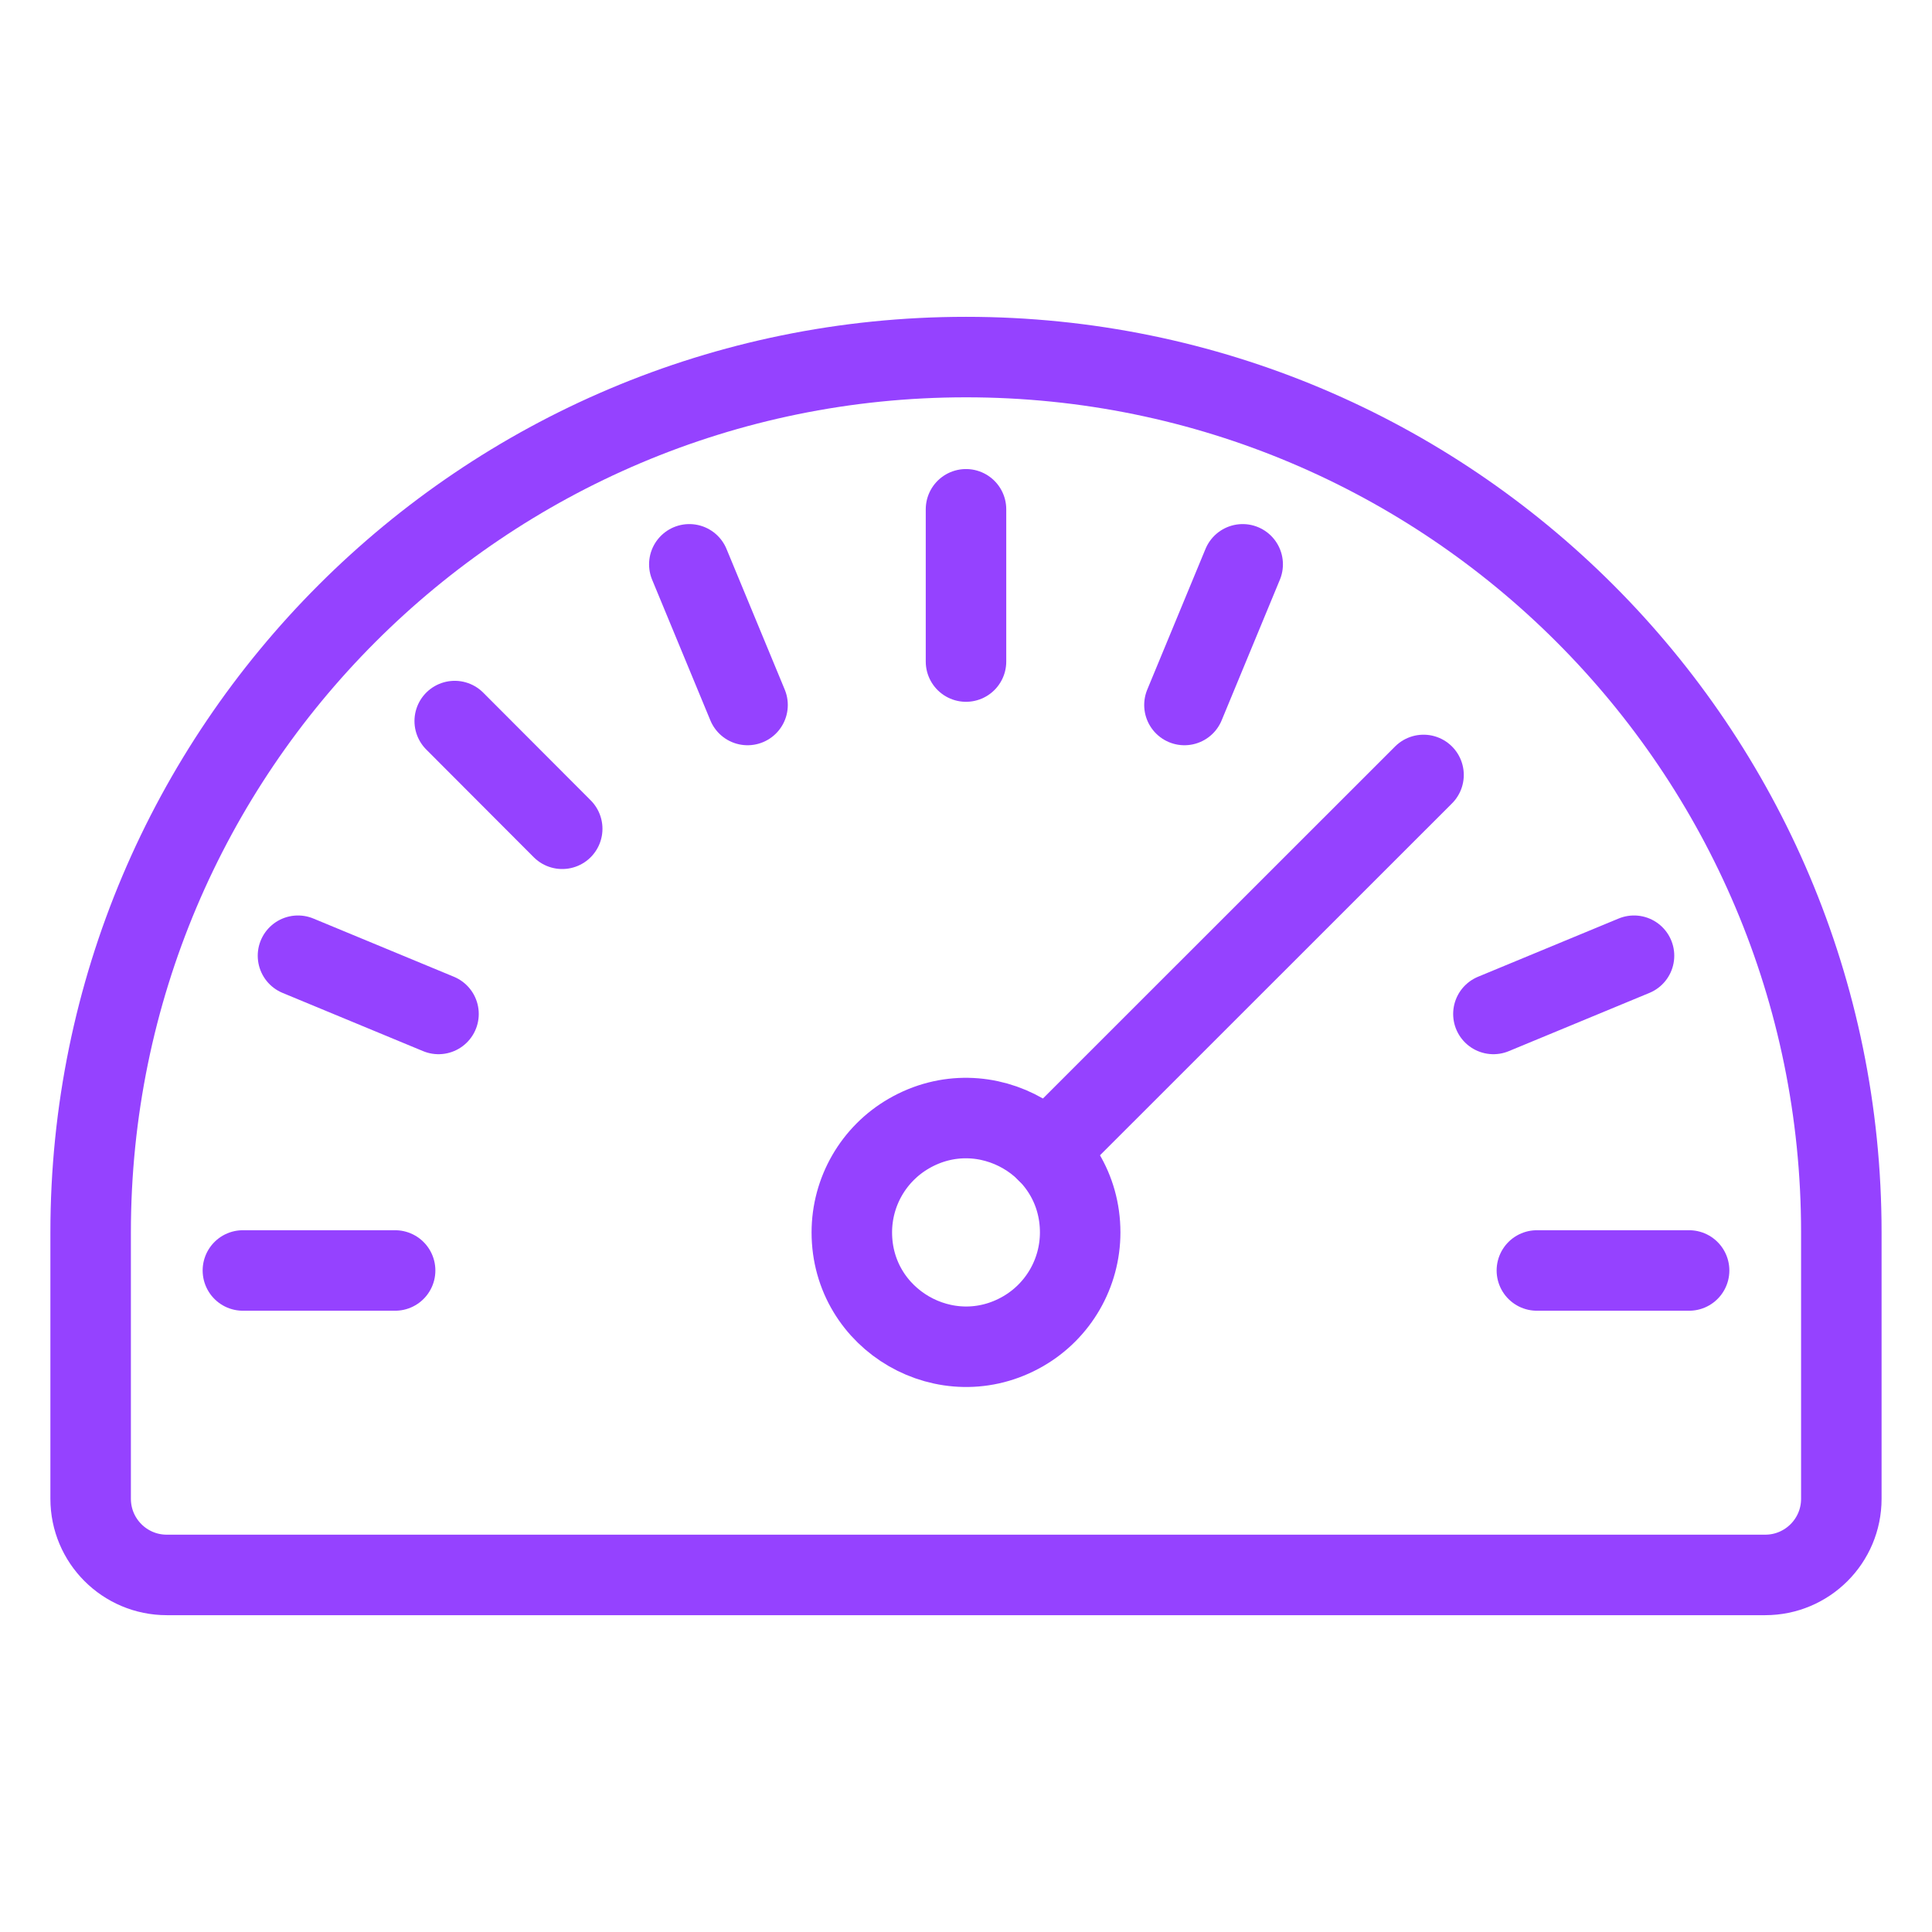 <svg xmlns="http://www.w3.org/2000/svg" width="72" height="72" viewBox="0 0 72 72" fill="none"><path d="M31.745 45.928C31.745 49.204 35.291 51.251 38.128 49.613C39.444 48.853 40.255 47.449 40.255 45.928C40.255 42.653 36.709 40.605 33.873 42.243C32.556 43.003 31.745 44.408 31.745 45.928Z" stroke="#9542FF" stroke-width="3" stroke-linecap="round" stroke-linejoin="round"></path><path d="M39.007 42.919L53.051 28.88" stroke="#9542FF" stroke-width="3" stroke-linecap="round" stroke-linejoin="round"></path><path d="M9.052 47.347H14.725" stroke="#9542FF" stroke-width="3" stroke-linecap="round" stroke-linejoin="round"></path><path d="M62.948 47.347H57.275" stroke="#9542FF" stroke-width="3" stroke-linecap="round" stroke-linejoin="round"></path><path d="M60.895 35.617L55.655 37.787" stroke="#9542FF" stroke-width="3" stroke-linecap="round" stroke-linejoin="round"></path><path d="M46.311 21.031L44.141 26.273" stroke="#9542FF" stroke-width="3" stroke-linecap="round" stroke-linejoin="round"></path><path d="M36 18.98V24.654" stroke="#9542FF" stroke-width="3" stroke-linecap="round" stroke-linejoin="round"></path><path d="M25.689 21.031L27.859 26.273" stroke="#9542FF" stroke-width="3" stroke-linecap="round" stroke-linejoin="round"></path><path d="M16.946 26.872L20.952 30.886" stroke="#9542FF" stroke-width="3" stroke-linecap="round" stroke-linejoin="round"></path><path d="M11.105 35.617L16.342 37.787" stroke="#9542FF" stroke-width="3" stroke-linecap="round" stroke-linejoin="round"></path><path d="M36 13.307C17.984 13.307 3.378 27.912 3.378 45.928V55.856C3.378 57.423 4.649 58.693 6.215 58.693H65.784C67.351 58.693 68.621 57.423 68.621 55.856V45.928C68.621 27.912 54.016 13.307 36 13.307Z" stroke="#9542FF" stroke-width="3" stroke-linecap="round" stroke-linejoin="round"></path></svg>